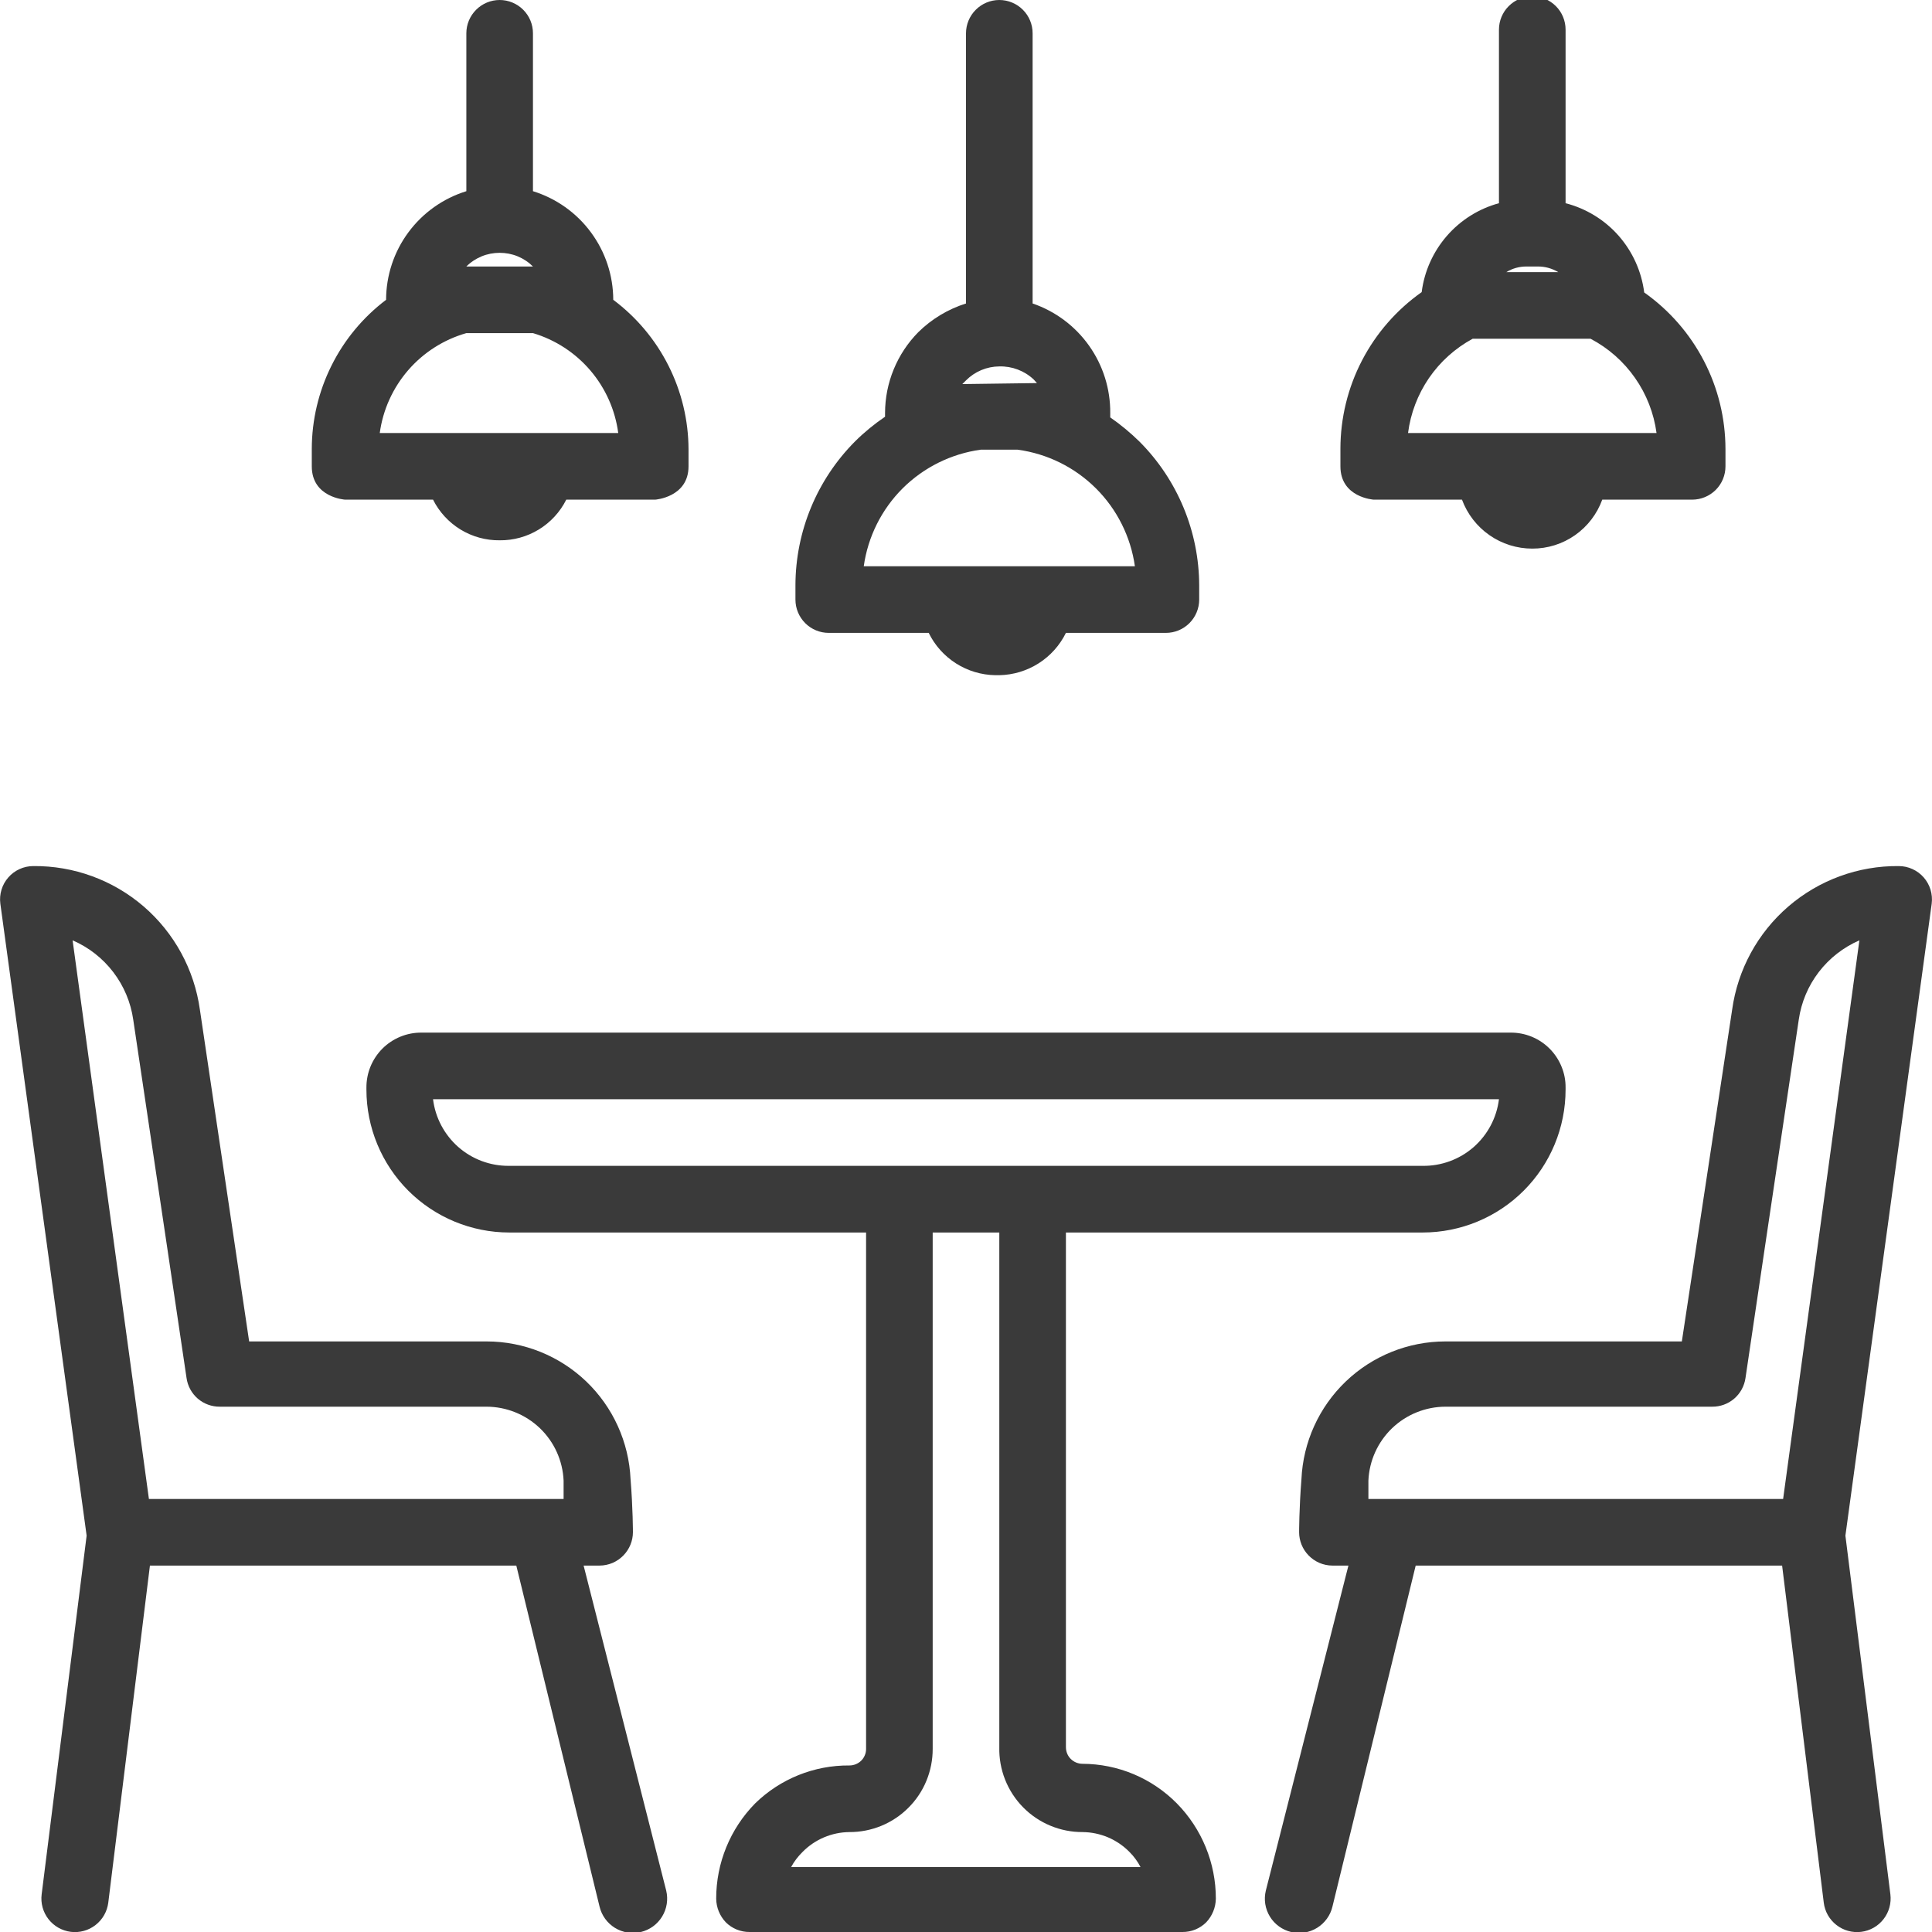 <svg width="50" height="50" viewBox="0 0 50 50" fill="none" xmlns="http://www.w3.org/2000/svg">
<g id="Camada_1" clip-path="url(#clip0_23866_4217)">
<path id="Vector" fill-rule="evenodd" clip-rule="evenodd" d="M10.905 26.724H39.095C39.282 26.723 39.468 26.759 39.641 26.83C39.814 26.901 39.971 27.006 40.103 27.138C40.236 27.271 40.34 27.428 40.411 27.601C40.483 27.774 40.519 27.959 40.517 28.147V28.198C40.517 29.179 40.128 30.12 39.434 30.814C38.741 31.507 37.8 31.897 36.819 31.897H27.586V45.216C27.586 45.273 27.597 45.331 27.619 45.384C27.641 45.438 27.674 45.486 27.716 45.526C27.797 45.604 27.905 45.647 28.017 45.647C28.472 45.649 28.921 45.74 29.34 45.916C29.758 46.092 30.138 46.349 30.457 46.672C31.104 47.33 31.467 48.216 31.466 49.138C31.462 49.366 31.373 49.585 31.216 49.75C31.135 49.83 31.04 49.893 30.935 49.936C30.83 49.979 30.717 50.001 30.604 50H19.397C19.283 50.001 19.171 49.979 19.066 49.936C18.961 49.893 18.865 49.83 18.785 49.75C18.627 49.585 18.538 49.366 18.535 49.138C18.534 48.216 18.896 47.33 19.543 46.672C20.195 46.035 21.072 45.682 21.983 45.69C22.095 45.69 22.204 45.647 22.285 45.569C22.326 45.529 22.359 45.481 22.381 45.427C22.404 45.374 22.415 45.316 22.414 45.259V31.897H13.181C12.2 31.897 11.26 31.507 10.566 30.814C9.873 30.12 9.483 29.179 9.483 28.198V28.147C9.482 27.959 9.518 27.774 9.589 27.601C9.66 27.428 9.765 27.271 9.897 27.138C10.029 27.006 10.187 26.901 10.36 26.83C10.533 26.759 10.718 26.723 10.905 26.724ZM2.242 39.742L1.078 49.026C1.049 49.255 1.113 49.485 1.254 49.667C1.396 49.849 1.603 49.967 1.832 49.996C2.061 50.024 2.291 49.961 2.473 49.819C2.655 49.678 2.773 49.47 2.802 49.242L3.88 40.517H13.362L15.517 49.345C15.572 49.574 15.716 49.771 15.916 49.894C16.117 50.017 16.358 50.055 16.586 50C16.815 49.945 17.012 49.802 17.135 49.601C17.258 49.401 17.296 49.16 17.242 48.931L15.104 40.517H15.517C15.634 40.517 15.748 40.493 15.855 40.447C15.962 40.401 16.058 40.334 16.138 40.25C16.292 40.09 16.379 39.877 16.38 39.655C16.38 39.655 16.38 39.035 16.319 38.285C16.277 37.325 15.866 36.418 15.173 35.753C14.479 35.089 13.556 34.717 12.595 34.716H6.448L5.173 26.129C5.028 25.092 4.511 24.143 3.718 23.459C2.925 22.776 1.909 22.404 0.862 22.414C0.74 22.414 0.619 22.44 0.507 22.491C0.396 22.541 0.296 22.615 0.216 22.707C0.135 22.799 0.074 22.908 0.039 23.025C0.003 23.143 -0.007 23.266 0.009 23.388L2.242 39.742ZM47.759 39.742L48.923 49.026C48.937 49.139 48.928 49.254 48.898 49.364C48.868 49.474 48.816 49.577 48.746 49.667C48.676 49.757 48.589 49.833 48.49 49.889C48.391 49.945 48.282 49.982 48.168 49.996C47.94 50.024 47.709 49.961 47.527 49.819C47.437 49.749 47.362 49.662 47.305 49.563C47.249 49.464 47.213 49.355 47.199 49.242L46.121 40.517H36.638L34.483 49.345C34.456 49.458 34.407 49.565 34.338 49.659C34.27 49.753 34.183 49.833 34.084 49.894C33.985 49.955 33.875 49.995 33.76 50.014C33.645 50.032 33.527 50.027 33.414 50C33.301 49.973 33.194 49.924 33.1 49.855C33.006 49.787 32.926 49.701 32.865 49.601C32.804 49.502 32.764 49.392 32.745 49.277C32.727 49.162 32.732 49.044 32.759 48.931L34.897 40.517H34.483C34.367 40.517 34.252 40.493 34.145 40.447C34.039 40.401 33.942 40.334 33.862 40.25C33.708 40.09 33.622 39.877 33.621 39.655C33.621 39.655 33.621 39.035 33.681 38.285C33.723 37.325 34.134 36.418 34.828 35.753C35.521 35.089 36.445 34.717 37.405 34.716H43.526L44.828 26.129C44.972 25.092 45.489 24.143 46.283 23.459C47.076 22.776 48.091 22.404 49.138 22.414C49.261 22.414 49.382 22.44 49.493 22.491C49.605 22.541 49.704 22.615 49.785 22.707C49.866 22.799 49.926 22.908 49.962 23.025C49.997 23.143 50.008 23.266 49.992 23.388L47.759 39.742ZM25.862 31.897V45.216C25.855 45.503 25.906 45.788 26.011 46.055C26.117 46.322 26.274 46.565 26.475 46.77C26.676 46.975 26.916 47.138 27.181 47.248C27.446 47.359 27.73 47.415 28.017 47.414C28.244 47.416 28.468 47.463 28.677 47.551C28.885 47.64 29.074 47.769 29.233 47.931C29.347 48.045 29.442 48.176 29.517 48.319H20.474C20.552 48.176 20.651 48.045 20.767 47.931C20.926 47.769 21.115 47.64 21.324 47.551C21.532 47.463 21.756 47.416 21.983 47.414C22.266 47.415 22.547 47.36 22.809 47.252C23.071 47.144 23.309 46.986 23.509 46.785C23.71 46.585 23.869 46.347 23.976 46.085C24.084 45.823 24.139 45.542 24.138 45.259V31.897H25.862ZM14.586 38.793H3.854L1.879 24.336C2.295 24.516 2.657 24.799 2.931 25.158C3.206 25.517 3.384 25.941 3.448 26.388C3.992 30.017 4.828 35.664 4.828 35.664C4.857 35.871 4.961 36.06 5.119 36.197C5.278 36.333 5.481 36.407 5.69 36.405H12.586C13.102 36.405 13.598 36.604 13.971 36.96C14.344 37.317 14.564 37.804 14.586 38.319V38.793ZM35.414 38.793H46.147L48.121 24.336C47.706 24.516 47.344 24.799 47.069 25.158C46.794 25.517 46.616 25.941 46.552 26.388C46.009 30.017 45.173 35.664 45.173 35.664C45.143 35.871 45.04 36.06 44.881 36.197C44.722 36.333 44.52 36.407 44.31 36.405H37.414C36.898 36.405 36.402 36.604 36.029 36.96C35.657 37.317 35.436 37.804 35.414 38.319V38.793ZM38.793 28.448H11.207C11.266 28.925 11.498 29.364 11.858 29.682C12.219 30 12.683 30.174 13.164 30.172H36.819C37.303 30.178 37.771 30.006 38.136 29.688C38.5 29.369 38.734 28.928 38.793 28.448ZM25 7.854C24.536 8 24.114 8.254 23.767 8.595C23.216 9.153 22.906 9.905 22.905 10.69V10.785C22.628 10.973 22.368 11.186 22.13 11.422C21.144 12.412 20.589 13.75 20.586 15.147V15.517C20.586 15.746 20.677 15.965 20.839 16.127C21.001 16.289 21.22 16.379 21.448 16.379H24.035C24.193 16.703 24.438 16.976 24.743 17.17C25.047 17.363 25.398 17.468 25.759 17.474H25.862C26.222 17.467 26.574 17.361 26.878 17.168C27.182 16.975 27.427 16.702 27.586 16.379H30.173C30.401 16.379 30.62 16.289 30.782 16.127C30.944 15.965 31.035 15.746 31.035 15.517V15.155C31.032 13.759 30.477 12.42 29.492 11.431C29.257 11.2 29.003 10.99 28.733 10.802V10.69C28.738 10.066 28.547 9.457 28.186 8.948C27.826 8.439 27.314 8.056 26.724 7.854V0.862C26.724 0.634 26.634 0.414 26.472 0.253C26.31 0.091 26.091 0 25.862 0C25.634 0 25.414 0.091 25.253 0.253C25.091 0.414 25 0.634 25 0.862V7.854ZM26.328 11.638H25.38C24.616 11.743 23.907 12.095 23.36 12.639C22.814 13.184 22.461 13.892 22.354 14.655H29.371C29.263 13.89 28.908 13.181 28.361 12.637C27.813 12.092 27.102 11.741 26.336 11.638H26.328ZM37.836 12.931C37.974 13.303 38.222 13.624 38.547 13.85C38.872 14.077 39.259 14.198 39.655 14.198C40.051 14.199 40.437 14.078 40.761 13.851C41.085 13.624 41.331 13.303 41.466 12.931H43.793C44.022 12.931 44.241 12.84 44.403 12.679C44.565 12.517 44.655 12.298 44.655 12.069V11.621C44.654 10.826 44.463 10.044 44.097 9.339C43.731 8.634 43.201 8.027 42.552 7.569C42.483 7.025 42.252 6.513 41.89 6.101C41.527 5.689 41.049 5.396 40.517 5.259V0.767C40.517 0.539 40.427 0.319 40.265 0.158C40.103 -0.004 39.884 -0.095 39.655 -0.095C39.427 -0.095 39.208 -0.004 39.046 0.158C38.884 0.319 38.793 0.539 38.793 0.767V5.259C38.27 5.401 37.8 5.696 37.444 6.106C37.088 6.516 36.861 7.022 36.793 7.56C36.144 8.018 35.614 8.625 35.248 9.33C34.882 10.035 34.691 10.818 34.69 11.612V12.069C34.69 12.879 35.552 12.931 35.552 12.931H37.836ZM12.069 4.948C11.468 5.134 10.943 5.507 10.569 6.013C10.195 6.518 9.993 7.13 9.992 7.759C9.395 8.211 8.911 8.794 8.578 9.464C8.244 10.134 8.07 10.872 8.069 11.621V12.069C8.069 12.879 8.931 12.931 8.931 12.931H11.207C11.367 13.25 11.614 13.518 11.918 13.704C12.223 13.89 12.574 13.987 12.931 13.983C13.288 13.987 13.639 13.89 13.944 13.704C14.249 13.518 14.495 13.25 14.655 12.931H16.957C16.957 12.931 17.819 12.871 17.819 12.069V11.629C17.817 10.877 17.639 10.136 17.301 9.465C16.963 8.793 16.473 8.209 15.871 7.759C15.87 7.13 15.667 6.518 15.293 6.013C14.92 5.507 14.394 5.134 13.793 4.948V0.862C13.793 0.634 13.703 0.414 13.541 0.253C13.379 0.091 13.16 0 12.931 0C12.703 0 12.483 0.091 12.322 0.253C12.16 0.414 12.069 0.634 12.069 0.862V4.948ZM13.793 8.621C14.371 8.793 14.887 9.129 15.279 9.588C15.67 10.047 15.921 10.609 16 11.207H9.828C9.91 10.605 10.166 10.04 10.564 9.58C10.962 9.121 11.485 8.788 12.069 8.621H13.793ZM41.164 8.767C41.623 9.008 42.017 9.355 42.314 9.78C42.611 10.204 42.802 10.694 42.871 11.207H36.44C36.505 10.697 36.691 10.21 36.981 9.785C37.272 9.361 37.66 9.012 38.112 8.767H41.164ZM26.836 9.914L26.75 9.819C26.51 9.595 26.191 9.474 25.862 9.483C25.538 9.485 25.228 9.615 25 9.845L24.905 9.94L26.836 9.914ZM40.328 7.043C40.169 6.947 39.987 6.896 39.802 6.897H39.509C39.323 6.895 39.141 6.946 38.983 7.043H40.328ZM13.793 6.897C13.68 6.784 13.545 6.695 13.398 6.634C13.249 6.573 13.091 6.543 12.931 6.543C12.771 6.543 12.613 6.573 12.465 6.634C12.317 6.695 12.182 6.784 12.069 6.897H13.793Z" fill="#3A3A3A"/>
</g>
<defs>
<clipPath id="clip0_23866_4217">
<rect width="50" height="50" fill="white"/>
</clipPath>
</defs>
</svg>
